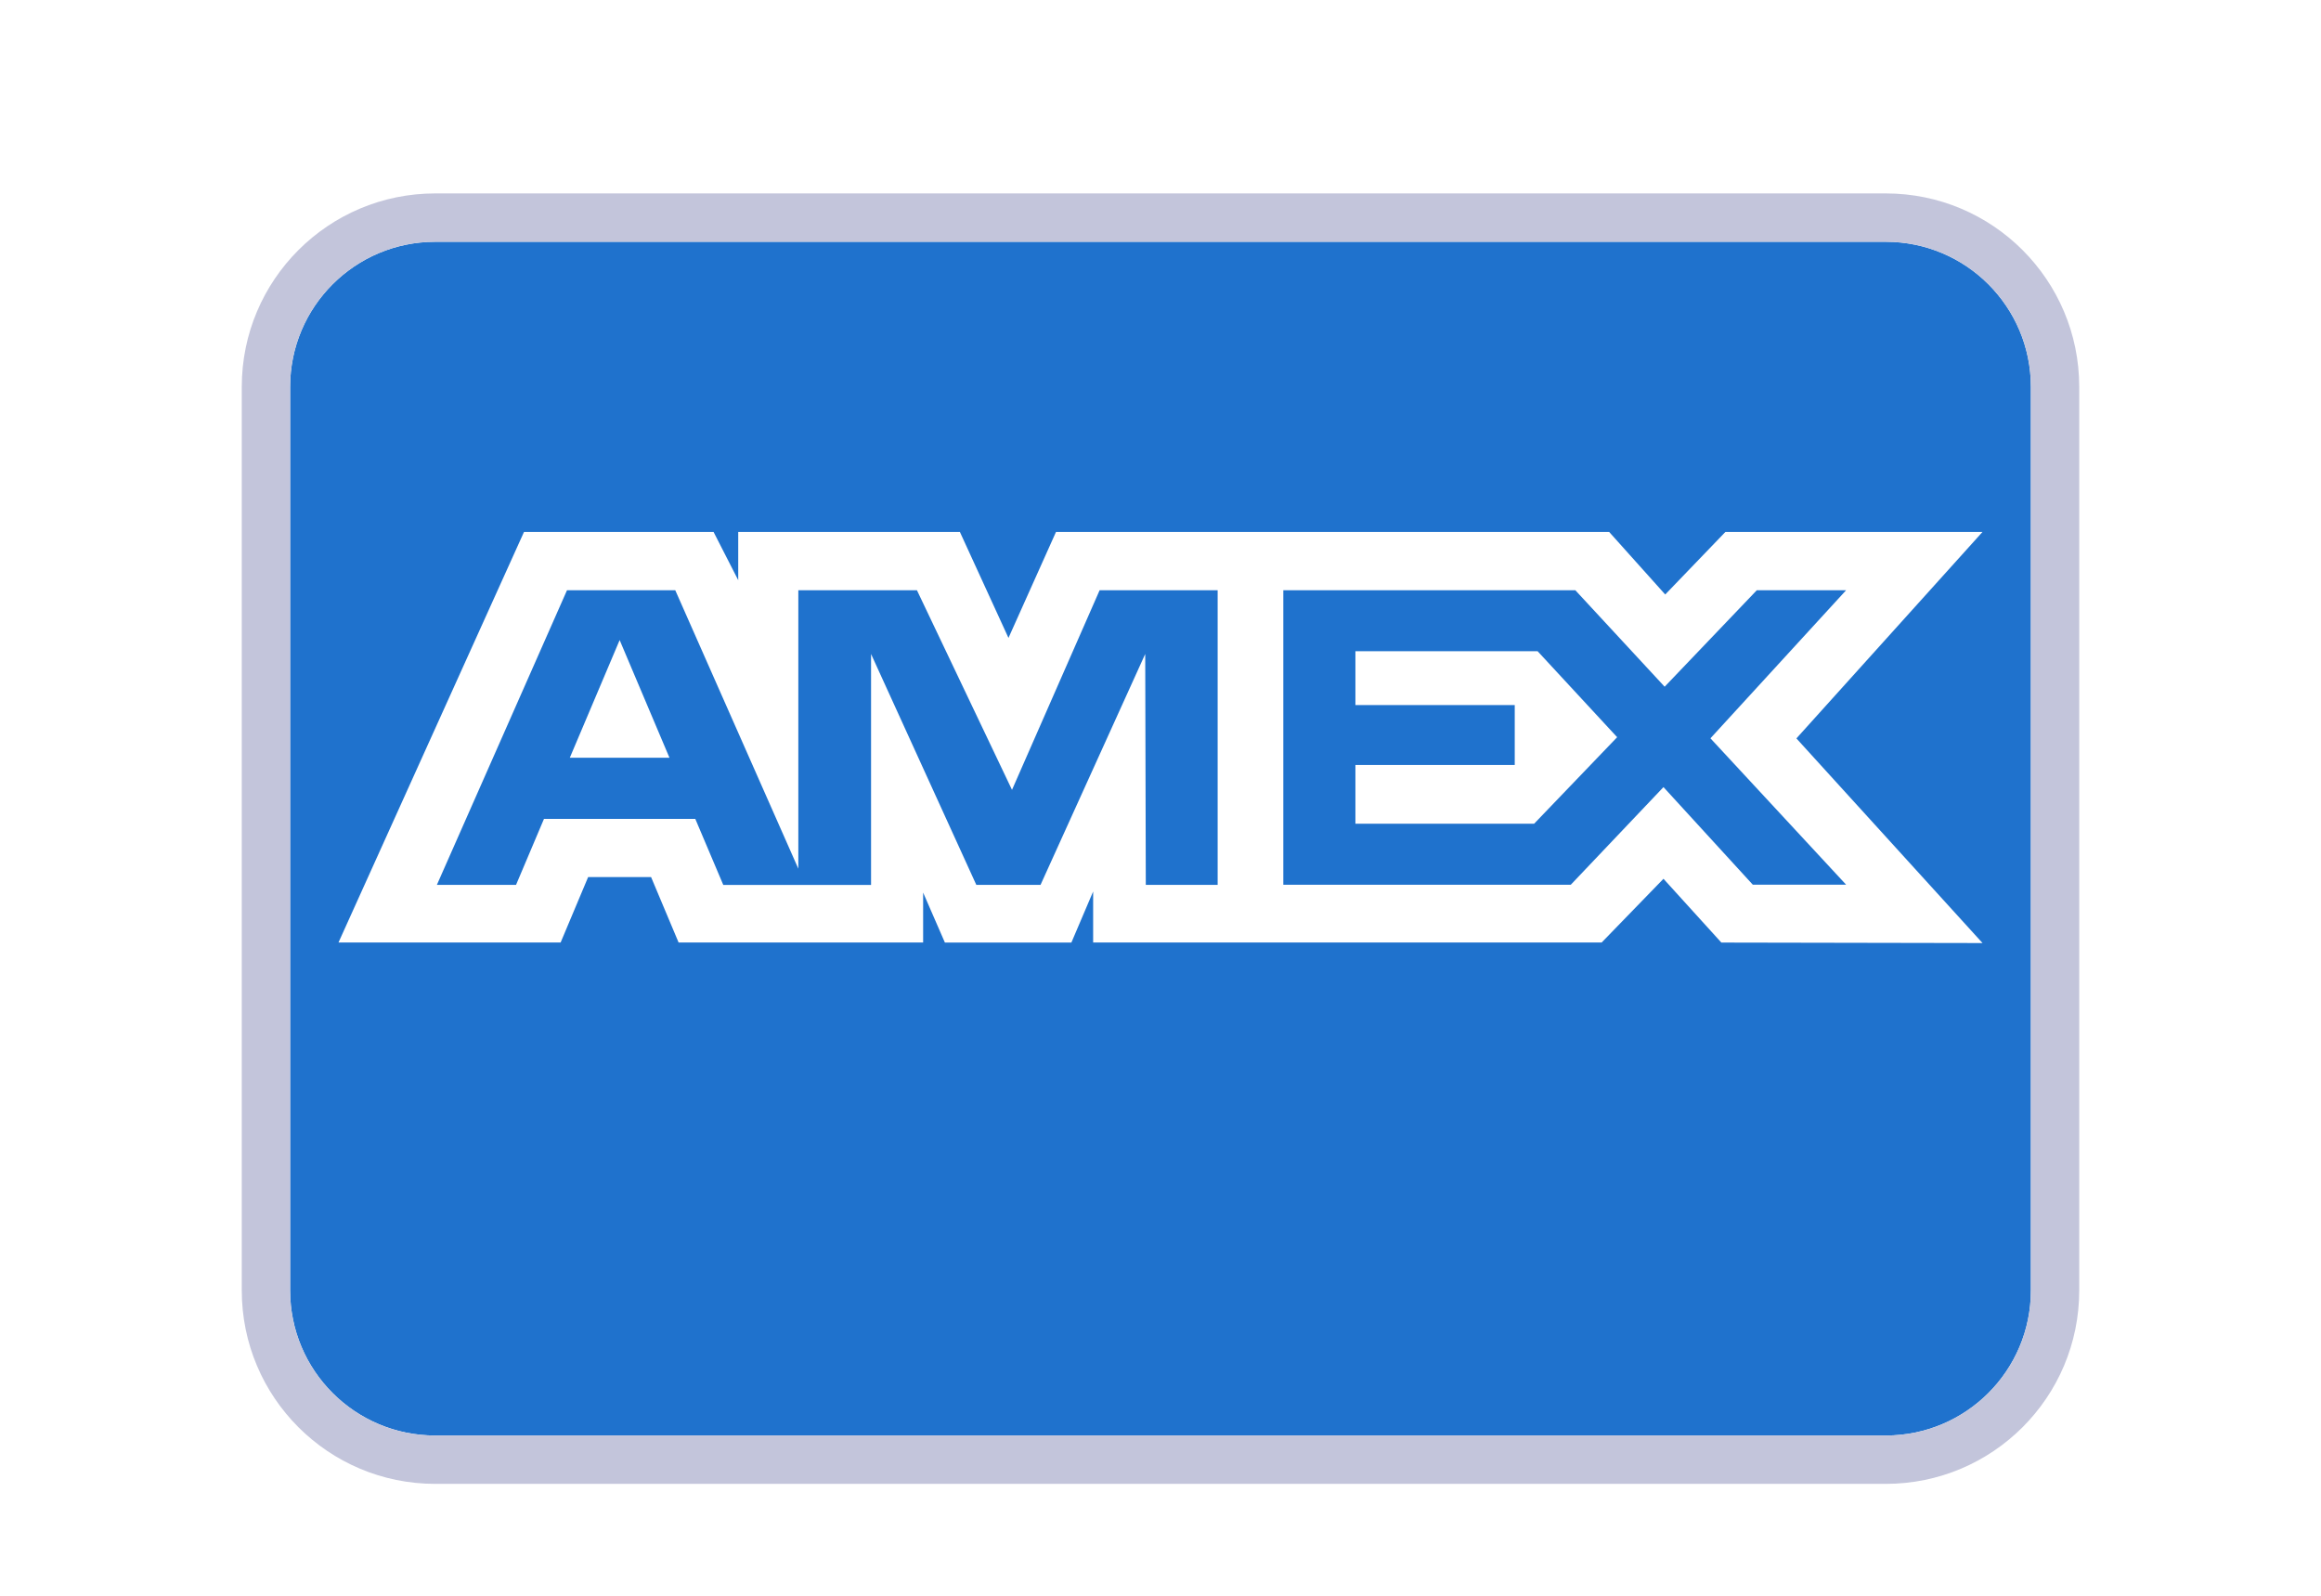 <svg width="48" height="33" viewBox="0 0 48 33" fill="none" xmlns="http://www.w3.org/2000/svg">
<g filter="url(#filter0_d_7069_451)">
<path d="M39 3H9C7.343 3 6 4.343 6 6V24.686C6 26.343 7.343 27.686 9 27.686H39C40.657 27.686 42 26.343 42 24.686V6C42 4.343 40.657 3 39 3Z" fill="#1F72CD"/>
<path d="M39 2.5H9C7.067 2.5 5.5 4.067 5.5 6V24.686C5.5 26.619 7.067 28.186 9 28.186H39C40.933 28.186 42.5 26.619 42.5 24.686V6C42.5 4.067 40.933 2.5 39 2.5Z" stroke="#C3C5DB"/>
</g>
<path fill-rule="evenodd" clip-rule="evenodd" d="M10.837 11L7 19.491H11.594L12.163 18.138H13.465L14.034 19.491H19.091V18.458L19.541 19.492H22.157L22.607 18.436V19.491H33.123L34.402 18.173L35.599 19.492L41 19.502L37.151 15.27L41 11H35.683L34.438 12.294L33.278 11H21.839L20.856 13.192L19.851 11H15.267V11.998L14.757 11H10.837ZM11.726 12.206H13.965L16.51 17.964V12.206H18.963L20.929 16.334L22.741 12.206H25.182V18.299H23.696L23.684 13.524L21.519 18.299H20.191L18.014 13.524V18.3H14.958L14.379 16.934H11.25L10.672 18.299H9.035L11.726 12.206ZM32.579 12.206H26.54V18.296H32.485L34.402 16.277L36.249 18.295H38.179L35.373 15.268L38.179 12.206H36.332L34.426 14.201L32.579 12.206ZM12.815 13.236L11.784 15.67H13.845L12.815 13.237V13.236ZM28.031 14.58V13.467H31.799L33.444 15.245L31.727 17.034H28.031V15.82H31.326V14.58H28.031Z" fill="white"/>
<defs>
<filter id="filter0_d_7069_451" x="4" y="2" width="40" height="29.686" filterUnits="userSpaceOnUse" color-interpolation-filters="sRGB">
<feFlood flood-opacity="0" result="BackgroundImageFix"/>
<feColorMatrix in="SourceAlpha" type="matrix" values="0 0 0 0 0 0 0 0 0 0 0 0 0 0 0 0 0 0 127 0" result="hardAlpha"/>
<feOffset dy="2"/>
<feGaussianBlur stdDeviation="0.5"/>
<feColorMatrix type="matrix" values="0 0 0 0 0.11 0 0 0 0 0.122 0 0 0 0 0.247 0 0 0 0.063 0"/>
<feBlend mode="normal" in2="BackgroundImageFix" result="effect1_dropShadow_7069_451"/>
<feBlend mode="normal" in="SourceGraphic" in2="effect1_dropShadow_7069_451" result="shape"/>
</filter>
</defs>
</svg>
